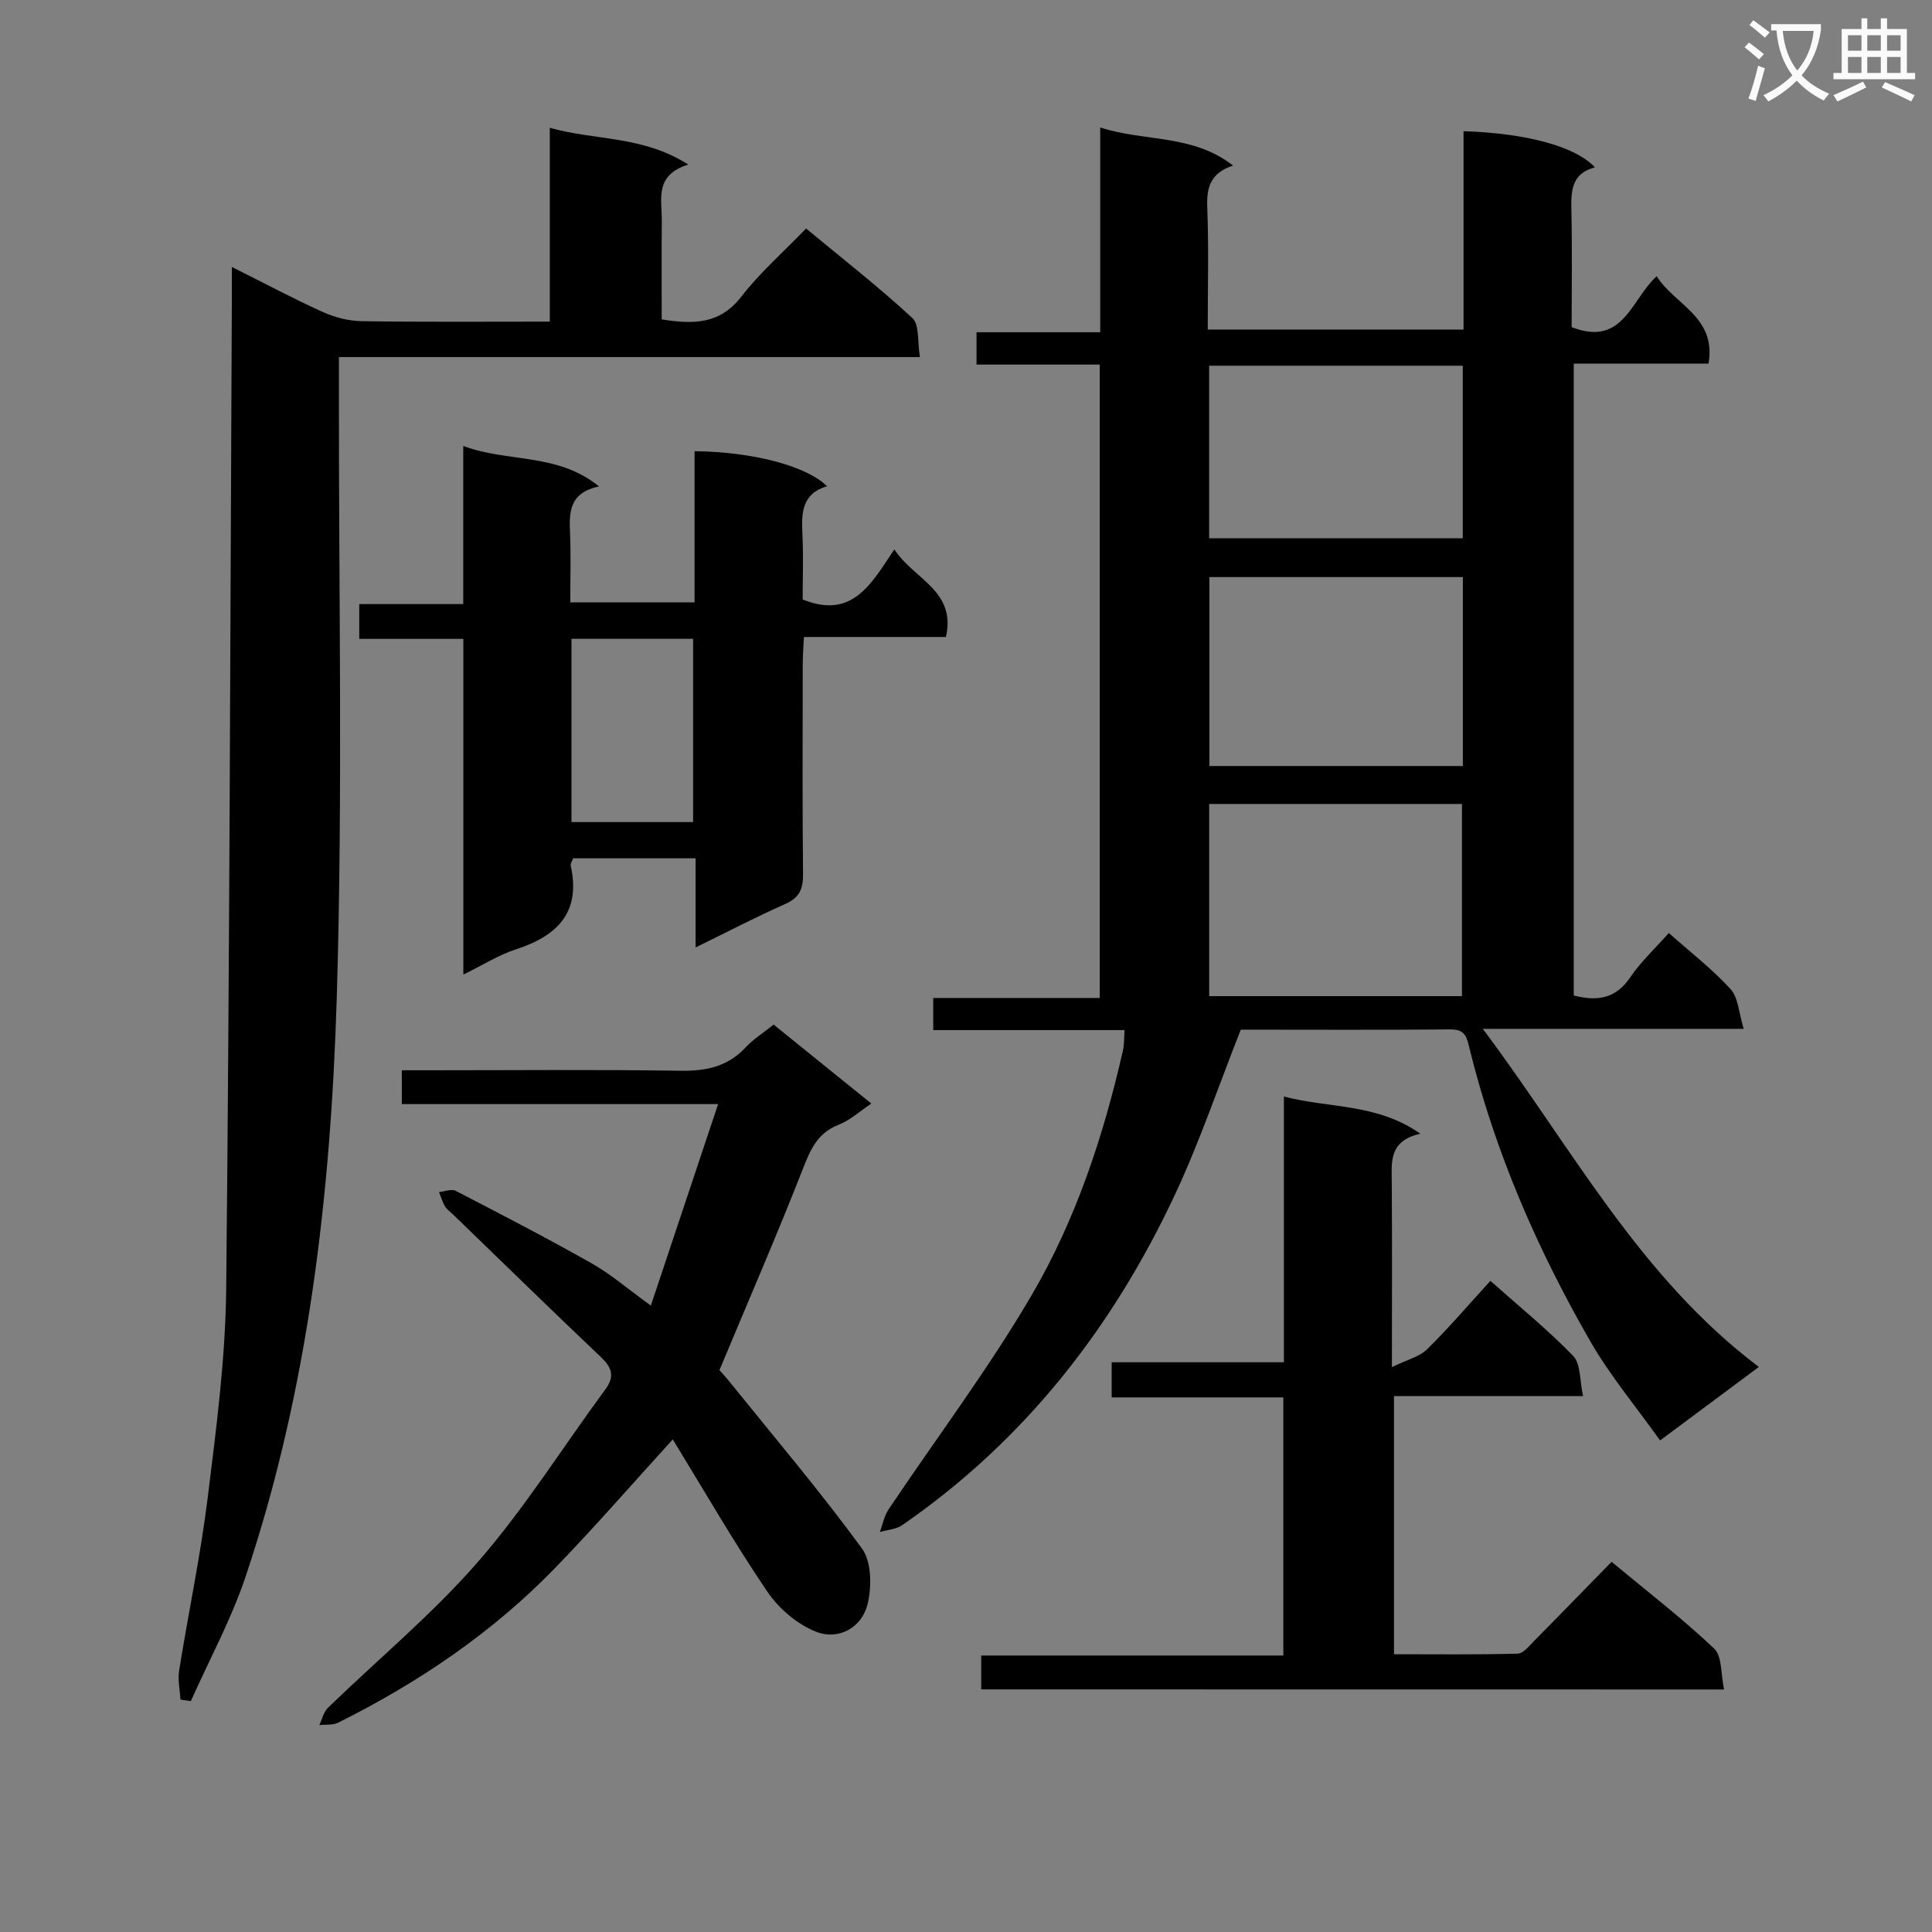 <svg enable-background="new 0 0 400 400" viewBox="0 0 400 400" xmlns="http://www.w3.org/2000/svg"><rect x="0" y="0" width="400" height="400" fill="#808080" stroke="none"/><path d="m362.1 8.8c1.1.8 2.1 1.6 3.1 2.4l-1 1.1c-1.3-1.1-2.3-2-3-2.5zm1.9 4.8c.5.2.9.4 1.4.5-.6 2.3-1.3 4.5-1.9 6.8l-1.5-.5c.8-2.1 1.4-4.3 2-6.8zm-1-9.4c1.3.9 2.4 1.8 3.4 2.5l-1 1.1c-1.4-1.2-2.4-2.1-3.2-2.6zm3.7 2.2v-1.4h10.3v1.2c-.5 3.6-1.8 6.8-4 9.4 1.5 1.6 3.4 2.8 5.7 3.8-.3.4-.7.8-1.1 1.4-2.3-1.1-4.1-2.5-5.6-4.1-1.6 1.6-3.6 3.1-5.9 4.3-.3-.5-.7-.9-1-1.3 2.4-1.1 4.4-2.5 6-4.1-1.9-2.5-3-5.6-3.3-9.3h-1.1zm8.8 0h-6.4c.3 3.3 1.3 6 3 8.2 2-2.3 3.1-5.1 3.4-8.2z" fill="#fafafb"/><path d="m385.3 3.8h1.3v2.2h2.8v-2.2h1.3v2.2h4.1v9.1h1.7v1.3h-16.9v-1.3h1.7v-9.1h4.1v-2.2zm.4 13.1.7 1.2c-1.8.9-3.8 1.9-6 2.9-.2-.4-.5-.8-.8-1.3 2.3-1 4.3-1.9 6.1-2.8zm-3.1-6.4h2.8v-3.2h-2.8zm0 4.6h2.8v-3.3h-2.8zm4-4.6h2.8v-3.2h-2.8zm0 4.6h2.8v-3.3h-2.8zm3.7 1.9c2.1.9 4.1 1.8 6.1 2.7l-.7 1.3c-2.2-1.1-4.2-2-6.1-2.9zm3.2-9.7h-2.8v3.2h2.8zm-2.8 7.8h2.8v-3.3h-2.8z" fill="#fafafb"/><g fill="#010000"><path d="m256.89 213.18c-4.61 11.67-8.5 23.19-13.62 34.13-12.92 27.61-31.19 51-56.49 68.46-1.26.87-3.06.96-4.61 1.42.58-1.57.89-3.32 1.79-4.67 9.89-14.77 20.64-29.02 29.61-44.33 9.16-15.65 14.88-32.94 18.92-50.68.28-1.24.22-2.55.34-4.24-13.32 0-26.27 0-39.61 0 0-2.25 0-4.12 0-6.65h34.47c0-43.93 0-87.2 0-131.14-8.47 0-16.87 0-25.51 0 0-2.43 0-4.2 0-6.69h25.61c0-14.26 0-27.83 0-42.4 9.29 3.02 19.02 1.31 27.5 7.88-4.76 1.59-5.49 4.62-5.34 8.64.32 8.31.1 16.64.1 25.32h52.96c0-13.85 0-27.46 0-41.07 13.11.42 23.24 3.19 27.2 7.49-4.9 1.27-4.96 4.94-4.87 8.98.18 8.11.05 16.23.05 24.1 10.7 4.16 12.27-5.69 17.61-10.54 3.7 5.93 12.41 8.39 10.73 18.1-9.26 0-18.36 0-27.9 0v130.82c4.73 1.19 8.62.79 11.69-3.76 2.2-3.25 5.17-5.99 7.99-9.18 4.5 4 9.01 7.48 12.79 11.62 1.61 1.77 1.69 4.92 2.71 8.22-18.22 0-35.29 0-54.01 0 18.53 24.74 32.4 51.34 57.15 70-7 5.21-13.34 9.93-20.45 15.22-5.02-7.05-10.38-13.45-14.47-20.57-10.96-19.07-19.71-39.13-24.98-60.58-.55-2.22-.81-3.98-3.9-3.95-14.63.13-29.29.05-43.46.05zm-6.54-6.94h52.33c0-13.44 0-26.53 0-39.79-17.56 0-34.8 0-52.33 0zm52.52-86.76c-17.85 0-35.21 0-52.48 0v39.12h52.48c0-13.19 0-25.99 0-39.12zm-.02-43.76c-17.79 0-35.05 0-52.51 0v35.72h52.51c0-12.02 0-23.66 0-35.72z"/><path d="m48 55.27c6.78 3.39 12.73 6.57 18.87 9.34 2.48 1.12 5.36 1.85 8.07 1.89 12.8.19 25.6.09 38.89.09 0-13.34 0-26.24 0-40.13 9.53 2.68 19.22 1.58 28.68 7.62-7.07 2.15-5.46 7.18-5.49 11.59-.06 6.79-.02 13.57-.02 20.46 6.57 1.04 12.03 1.03 16.46-4.69 3.85-4.97 8.66-9.19 13.43-14.13 7.67 6.36 15.11 12.15 22.01 18.54 1.49 1.38 1.02 4.88 1.56 8.08-40.34 0-80.04 0-120.29 0v6.45c-.06 41.98.82 83.99-.44 125.93-1.23 40.71-5.82 81.2-18.89 120.14-2.97 8.85-7.51 17.18-11.33 25.75-.72-.11-1.44-.21-2.15-.32-.11-2.01-.58-4.08-.27-6.02 1.91-11.95 4.44-23.82 5.92-35.82 1.77-14.33 3.67-28.74 3.82-43.14.71-68.28.84-136.56 1.17-204.84.01-1.95 0-3.89 0-6.79z"/><path d="m95.93 201.77c0-23.53 0-46.29 0-69.5-7.33 0-14.25 0-21.55 0 0-2.5 0-4.55 0-7.2h21.53c0-10.99 0-21.42 0-32.74 9.32 3.48 19.43 1.35 28.11 8.38-6.33 1.35-6.17 5.51-5.99 9.85.18 4.62.04 9.25.04 14.15h25.73c0-10.47 0-20.88 0-31.3 12.1.15 23.14 3.03 27.43 7.26-5.23 1.54-5.31 5.53-5.1 9.89.23 4.62.05 9.25.05 13.55 10.38 4.21 14.26-3.37 18.99-10.36 4.07 6.25 12.83 8.49 10.68 18.13-9.58 0-19.2 0-29.41 0-.1 2.15-.24 3.9-.24 5.65-.02 14.5-.09 29 .06 43.49.03 3.05-.76 4.85-3.68 6.14-6.05 2.68-11.92 5.75-18.56 9 0-6.44 0-12.3 0-18.46-8.81 0-17.07 0-25.36 0-.22.63-.59 1.12-.5 1.51 2.15 9.71-2.77 14.57-11.38 17.35-3.57 1.17-6.83 3.25-10.85 5.21zm22.39-69.51v37.94h25.18c0-12.91 0-25.42 0-37.94-8.55 0-16.65 0-25.18 0z"/><path d="m203.15 349.77c0-2.42 0-4.39 0-7.01h62.55c0-18.06 0-35.47 0-53.44-11.76 0-23.49 0-35.54 0 0-2.62 0-4.68 0-7.28h35.66c0-18.44 0-36.37 0-55.02 9.41 2.49 19.12 1.34 28.25 7.7-6.6 1.48-5.95 5.94-5.92 10.27.09 12.14.03 24.27.03 38.06 3.12-1.53 5.67-2.12 7.27-3.68 4.5-4.42 8.6-9.24 13.12-14.18 5.9 5.25 11.85 10.08 17.14 15.54 1.59 1.64 1.32 5.07 2.05 8.32-13.54 0-26.14 0-39.15 0v53.44c8.43 0 17.02.11 25.6-.12 1.18-.03 2.41-1.63 3.45-2.67 5.27-5.32 10.47-10.69 16-16.34 7.38 6.13 14.62 11.7 21.23 17.95 1.69 1.6 1.37 5.32 2.06 8.48-51.83-.02-102.58-.02-153.8-.02z"/><path d="m134.75 270.31c4.72-14.14 9.17-27.44 13.93-41.72-22.71 0-43.93 0-65.49 0 0-2.47 0-4.37 0-7h5.33c17.49 0 34.98-.17 52.47.1 5.32.08 9.74-.91 13.43-4.88 1.56-1.68 3.57-2.93 5.75-4.68 6.67 5.39 13.22 10.68 20.23 16.35-2.46 1.64-4.43 3.48-6.76 4.38-4.34 1.68-5.81 5.04-7.38 9.06-5.38 13.73-11.26 27.27-17.31 41.76.03.04 1.04 1.09 1.95 2.22 9.27 11.5 18.85 22.79 27.56 34.7 2 2.73 2.04 7.89 1.17 11.49-1.18 4.88-5.97 7.53-10.54 5.79-3.95-1.5-7.86-4.84-10.26-8.4-6.96-10.27-13.16-21.07-19.54-31.47-8.48 9.3-16.2 18.21-24.39 26.65-12.98 13.38-28.24 23.69-44.88 32-1.11.55-2.6.35-3.91.5.58-1.2.88-2.7 1.78-3.57 10.38-10.08 21.63-19.38 31.09-30.25 9.67-11.11 17.56-23.76 26.33-35.65 2.03-2.75 1.39-4.54-.92-6.74-10.25-9.73-20.36-19.61-30.52-29.44-.6-.58-1.33-1.08-1.75-1.77-.54-.9-.82-1.95-1.22-2.94 1.16-.11 2.57-.7 3.44-.25 9.42 4.87 18.85 9.75 28.08 14.97 4.01 2.26 7.56 5.34 12.33 8.79z"/></g></svg>
